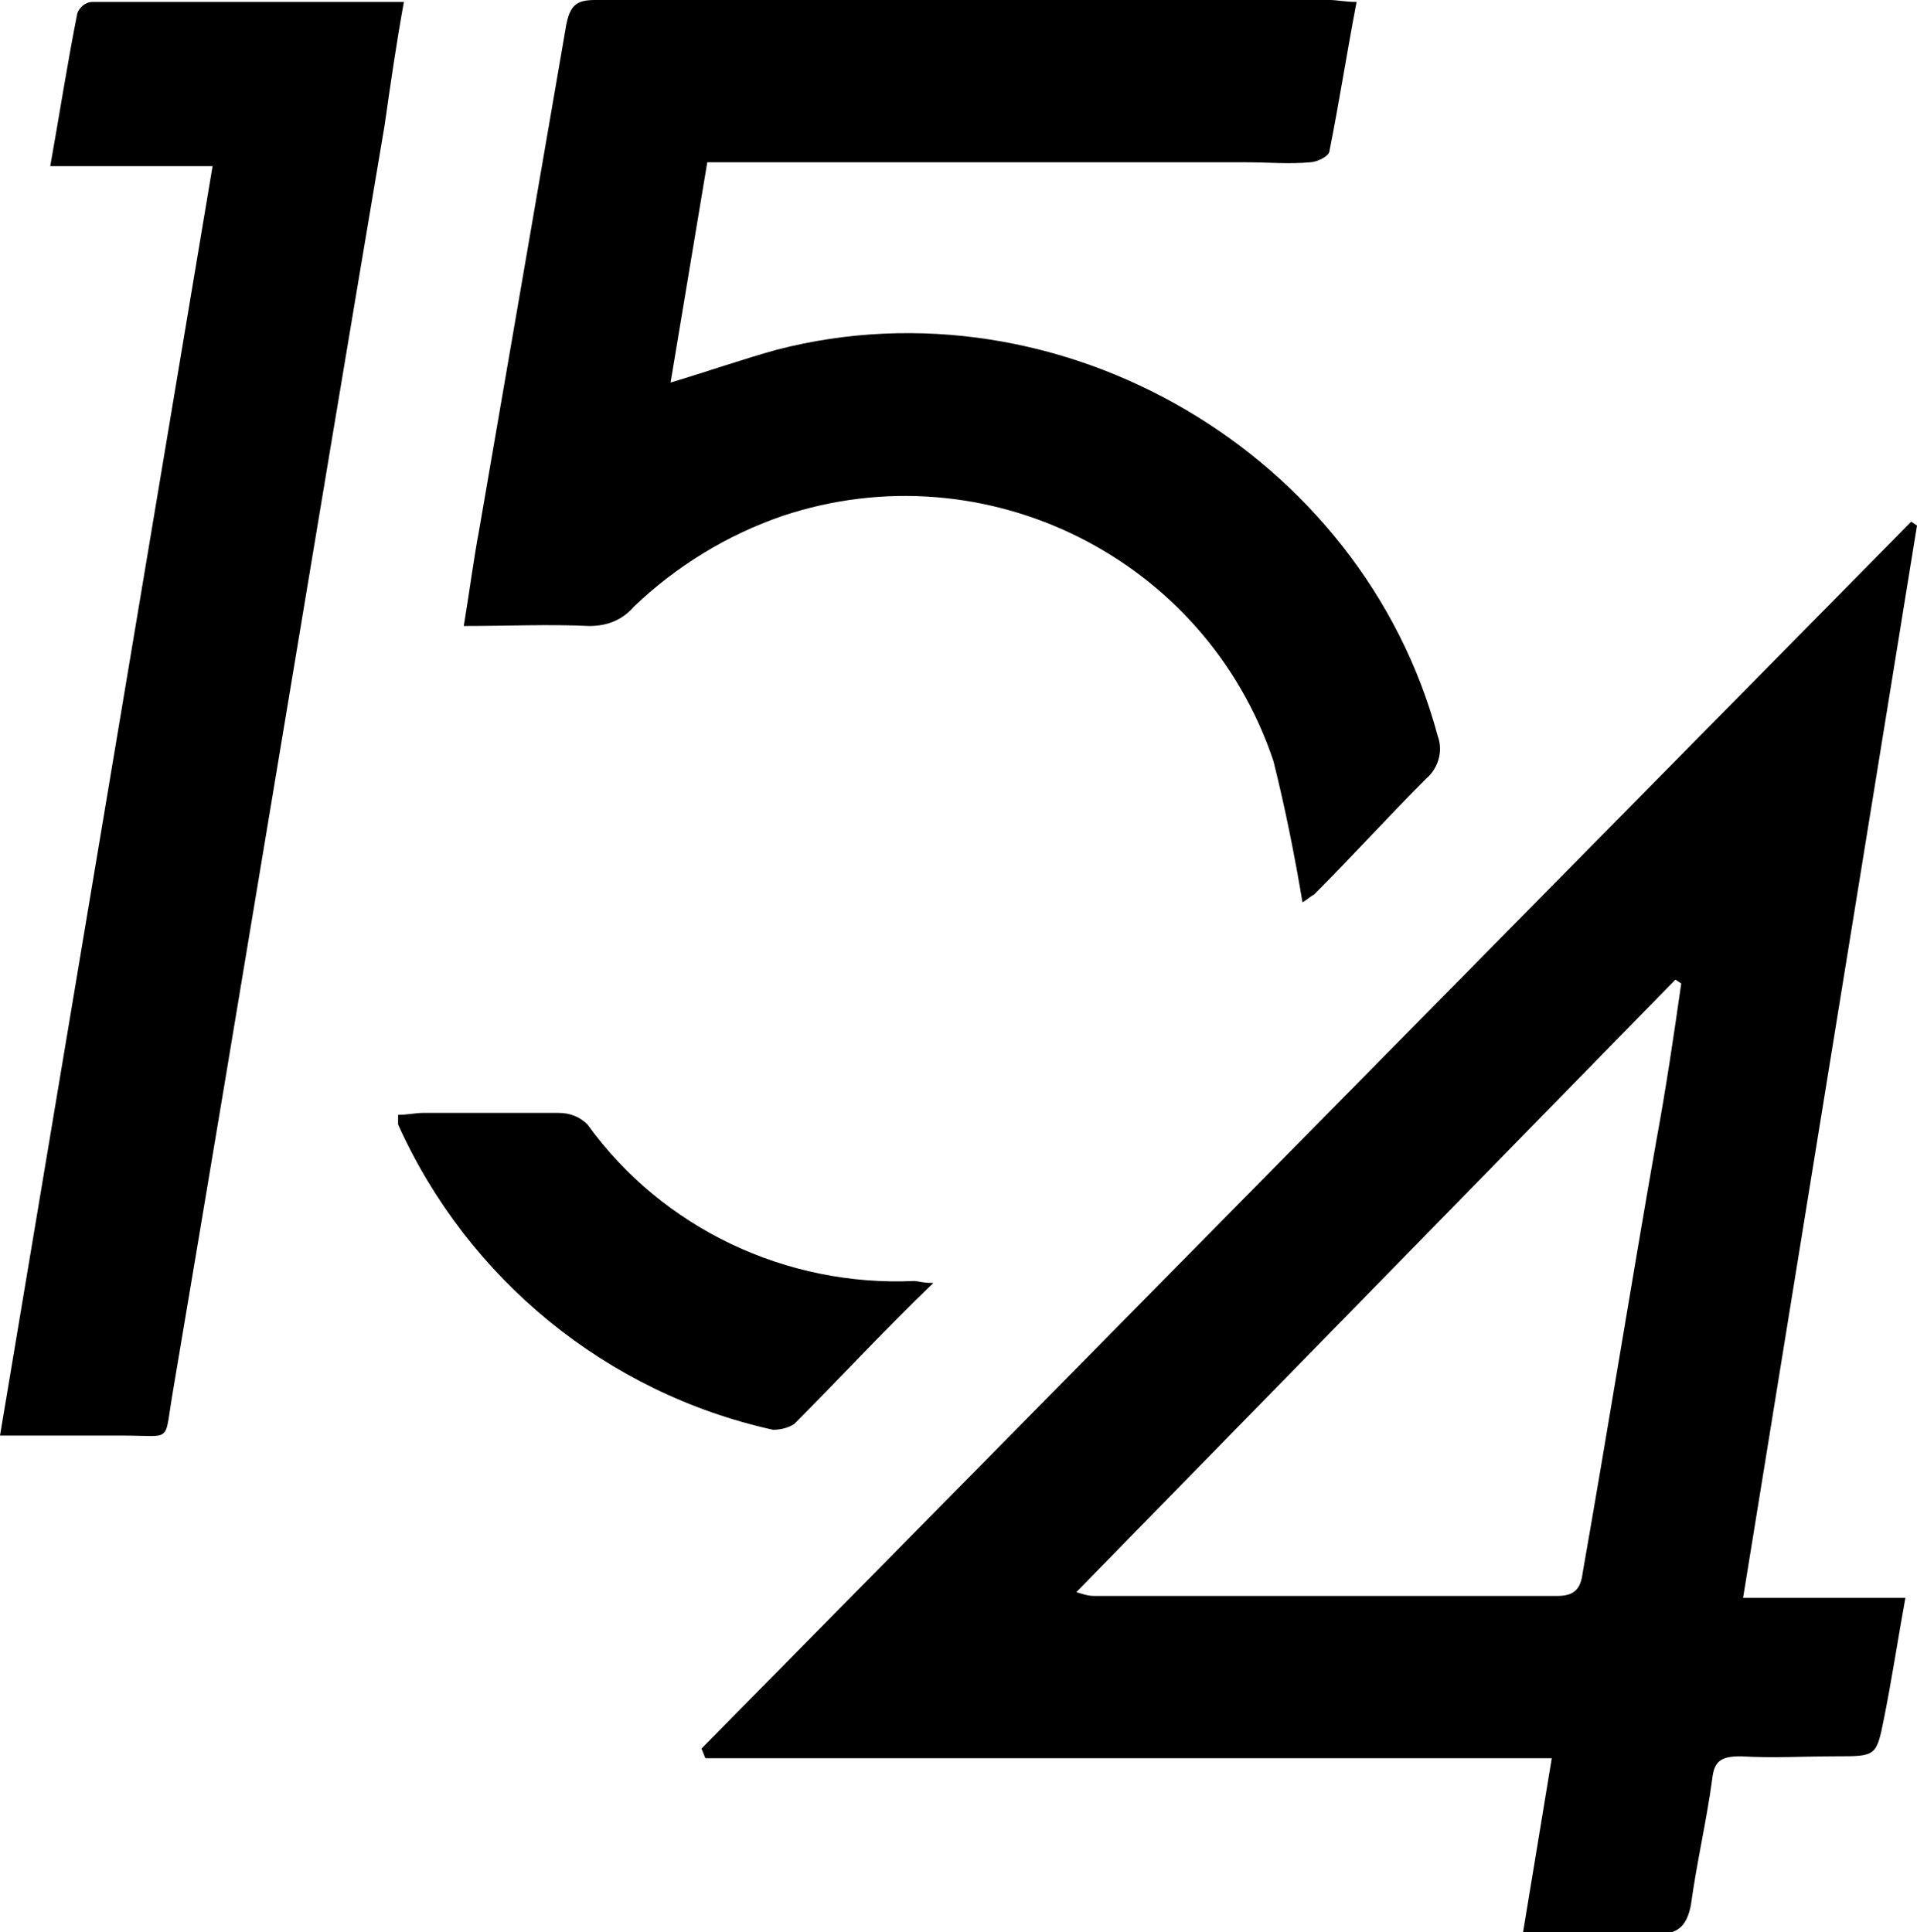 <?xml version="1.0" encoding="utf-8"?>
<!-- Generator: Adobe Illustrator 22.1.0, SVG Export Plug-In . SVG Version: 6.00 Build 0)  -->
<svg version="1.1" id="Layer_1" xmlns="http://www.w3.org/2000/svg" xmlns:xlink="http://www.w3.org/1999/xlink" x="0px" y="0px"
	 viewBox="0 0 99.2 100" enable-background="new 0 0 99.2 100" xml:space="preserve">
<g>
	<path d="M99.2,27.2L98.9,27L36.3,90.5l0.2,0.5h43.8l-1.5,9.1c2.5,0,4.8-0.1,7,0c1.1,0,1.5-0.5,1.7-1.5c0.3-2.2,0.8-4.3,1.1-6.5
		c0.1-1,0.5-1.2,1.5-1.2c1.6,0.1,3.3,0,4.9,0c2.1,0,2.1,0,2.5-2s0.7-4,1.1-6.2h-8.4L99.2,27.2z M85.7,59.1
		c-1.3,7.4-2.5,14.9-3.8,22.3c-0.1,0.8-0.4,1.2-1.3,1.2c-8,0-16,0-24,0c-0.3,0-0.6-0.1-0.9-0.2l31-31.7l0.3,0.2
		C86.6,53.7,86.2,56.4,85.7,59.1z"/>
	<path d="M30.5,32.4c0.9,0,1.7-0.3,2.3-1c2.2-2.1,4.8-3.7,7.7-4.7c10.5-3.5,21.9,2.2,25.4,12.7c0.6,2.4,1.1,4.9,1.5,7.3
		c0.2-0.1,0.4-0.3,0.6-0.4c2-2,3.8-4,5.8-6c0.6-0.5,0.9-1.4,0.6-2.2c-3.9-14.6-19.5-23.8-34.2-20c-1.8,0.5-3.5,1.1-5.5,1.7l1.9-11.4
		h27.9c1.1,0,2.2,0.1,3.3,0c0.3,0,1-0.3,1-0.6c0.5-2.5,0.9-5.1,1.4-7.7c-0.6,0-1-0.1-1.4-0.1c-12.7,0-25.3,0-38,0
		c-1,0-1.3,0.3-1.5,1.3c-1.5,8.7-3,17.4-4.5,26.1c-0.3,1.6-0.5,3.2-0.8,5C26.3,32.4,28.4,32.3,30.5,32.4z"/>
	<path d="M4.8,0.1C4.4,0.1,4.1,0.4,4,0.7C3.5,3.2,3.1,5.8,2.6,8.6H11L0,74.3c2.3,0,4.3,0,6.4,0c2.5,0,2.1,0.4,2.5-2
		c3.7-21.9,7.3-43.9,11-65.8c0.3-2.1,0.6-4.2,1-6.4C15.4,0.1,10.1,0.1,4.8,0.1z"/>
	<path d="M41.1,73.7c2.3-2.3,4.6-4.8,7.2-7.3c-0.6,0-0.8-0.1-1-0.1c-6.6,0.3-13-2.7-16.9-8.1c-0.4-0.4-0.9-0.6-1.5-0.6
		c-2.3,0-4.7,0-7,0c-0.4,0-0.8,0.1-1.3,0.1c0,0.2,0,0.3,0,0.5c3.6,8,10.8,13.9,19.4,15.8C40.4,74,40.8,73.9,41.1,73.7z"/>
</g>
</svg>
